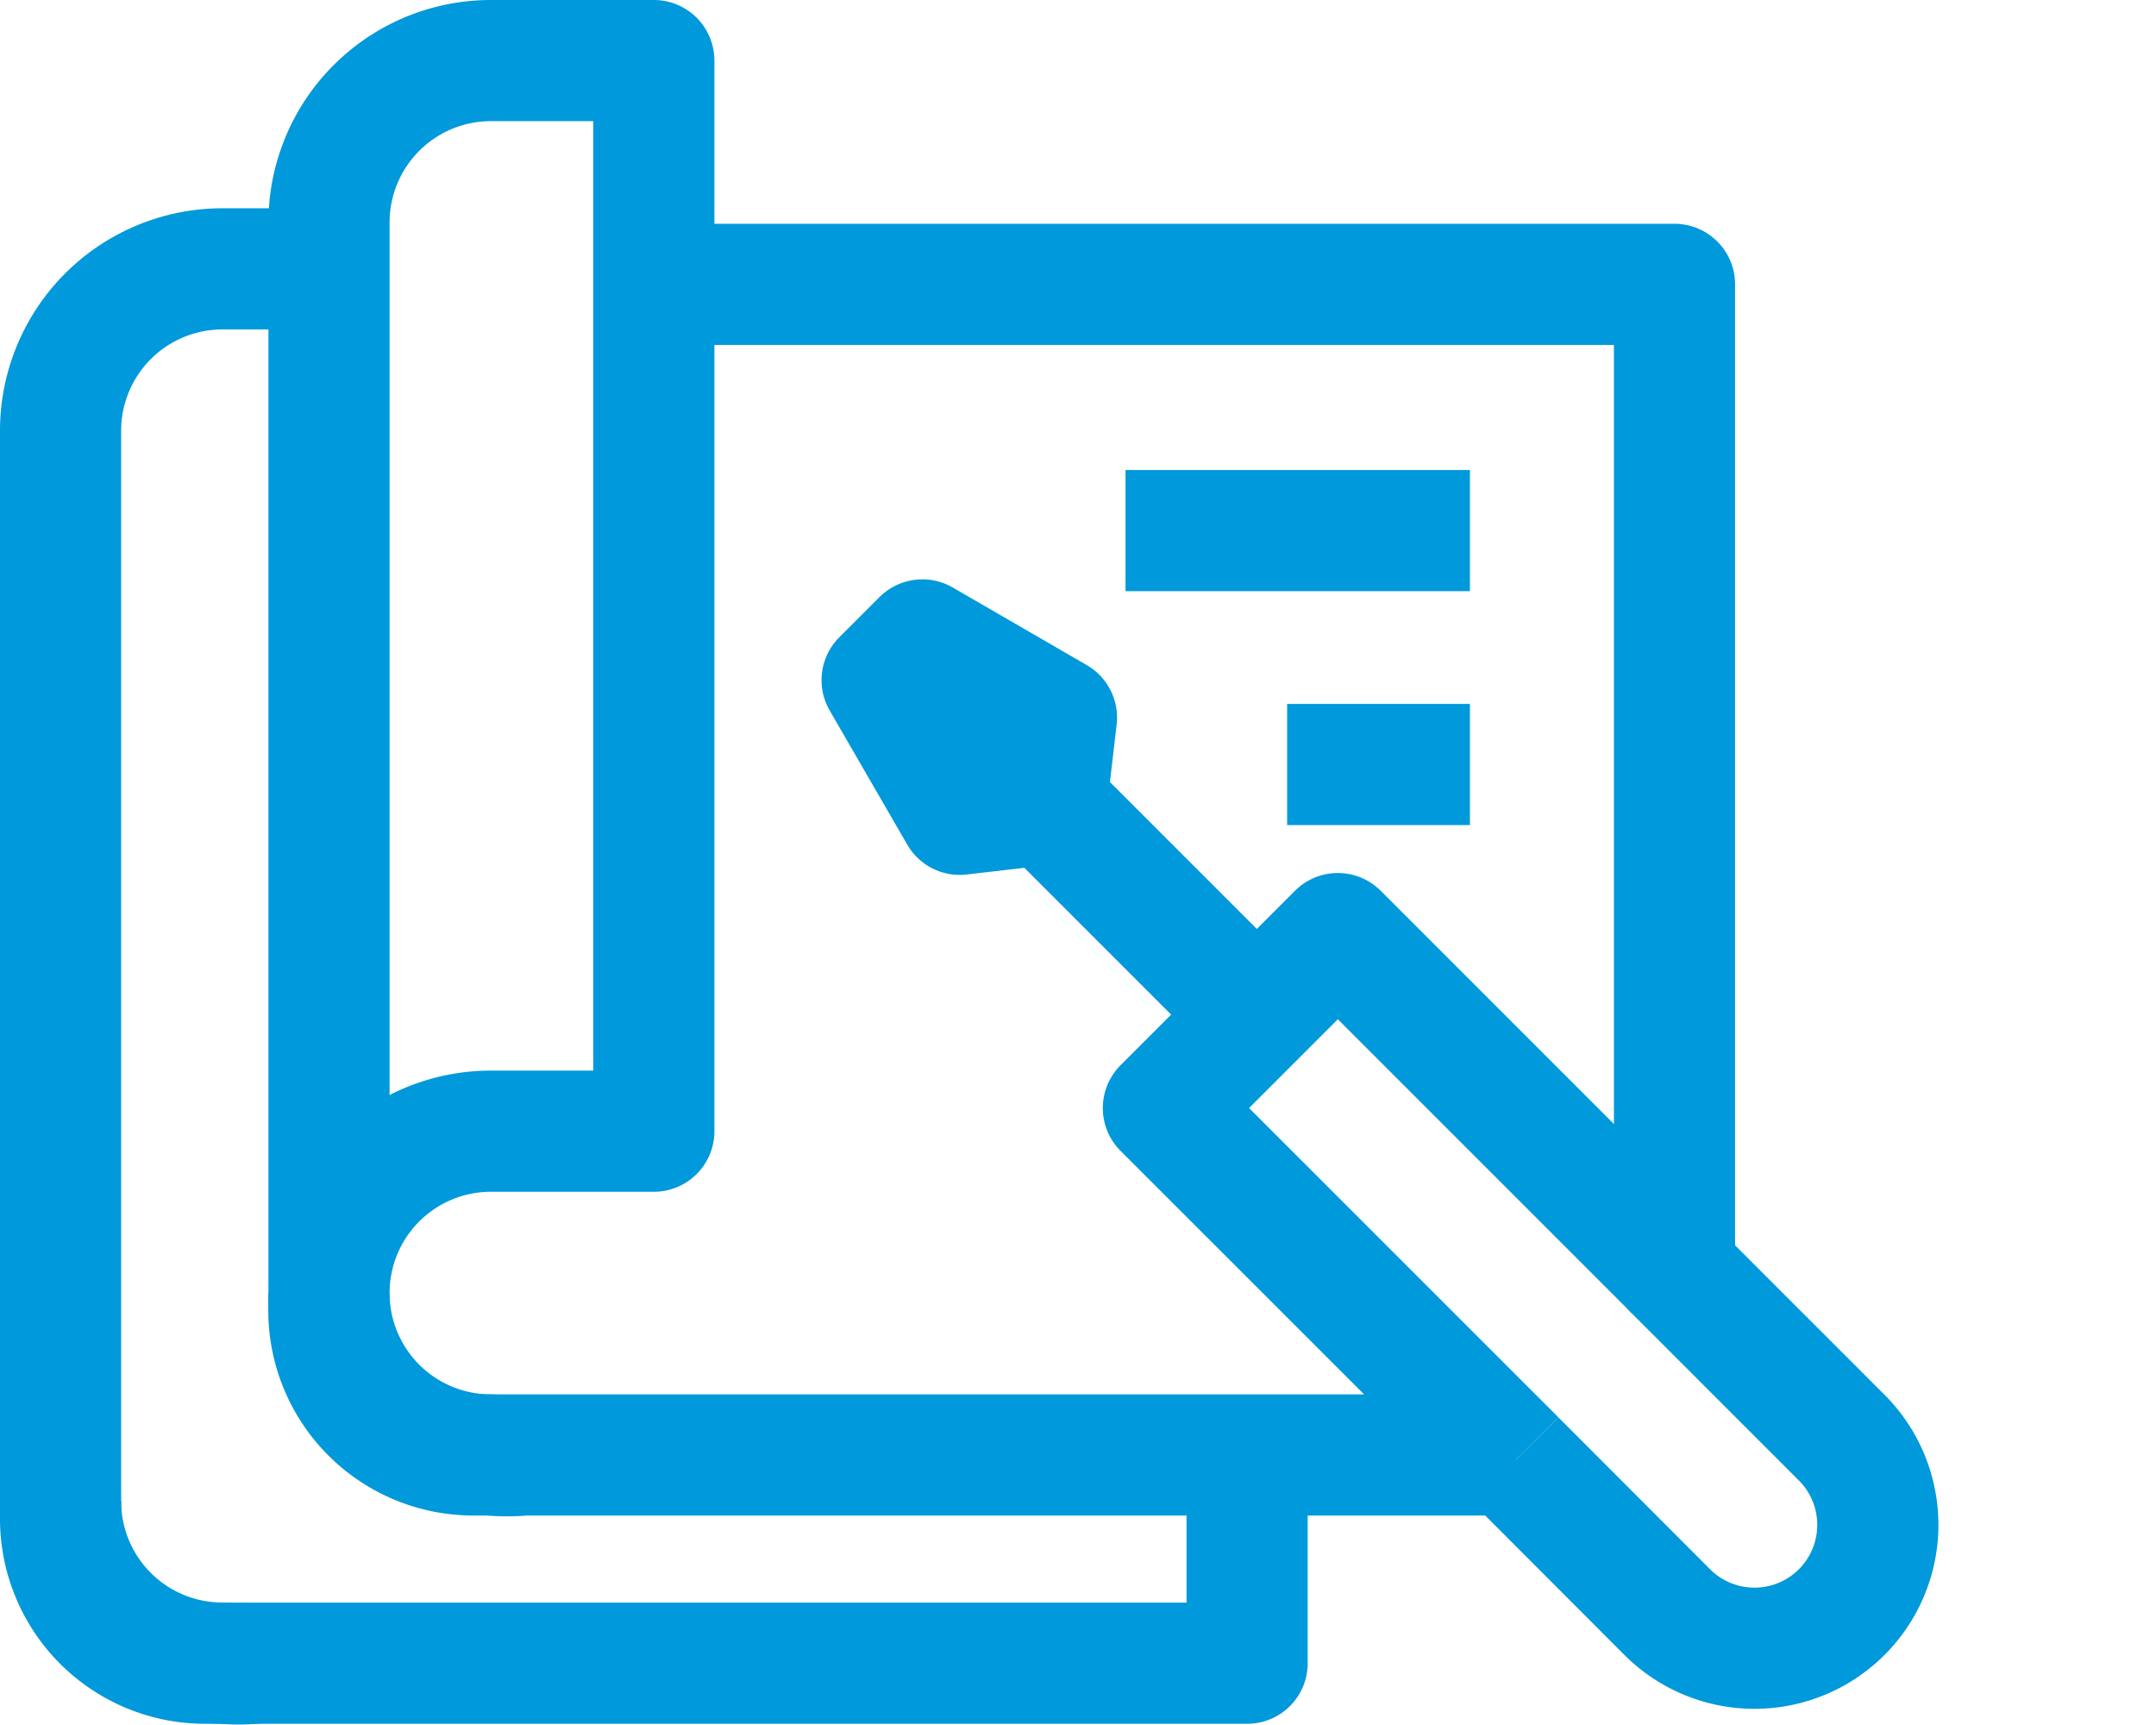 <?xml version="1.0" encoding="UTF-8"?>
<svg xmlns="http://www.w3.org/2000/svg" width="71.186" height="56.937" viewBox="0 0 71.186 56.937">
  <g id="projekt-instalacji-z-kalkukacja-kosztow-i-zwrotu" transform="translate(-183.771 -44.394)">
    <path id="Path_25954" data-name="Path 25954" d="M185.771,93.959v.573a4.771,4.771,0,0,0,4.771,4.771h34.406V92.6" fill="none" stroke="#0099db" stroke-linejoin="round" stroke-width="4"></path>
    <path id="Path_25955" data-name="Path 25955" d="M194.634,53.27h-3.519a5.344,5.344,0,0,0-5.344,5.345V94.009" fill="none" stroke="#0099db" stroke-linejoin="round" stroke-width="4"></path>
    <path id="Path_25956" data-name="Path 25956" d="M192.192,99.3a5.458,5.458,0,0,1-1.077,0,5.343,5.343,0,0,1-5.344-5.344" fill="none" stroke="#0099db" stroke-linejoin="round" stroke-width="4"></path>
    <path id="Path_25957" data-name="Path 25957" d="M233.811,92.427H199.4a4.771,4.771,0,0,1-4.771-4.771v-.573" fill="none" stroke="#0099db" stroke-linejoin="round" stroke-width="4"></path>
    <path id="Path_25958" data-name="Path 25958" d="M254.957,92.427" fill="none" stroke="#0099db" stroke-linejoin="round" stroke-width="4"></path>
    <path id="Path_25959" data-name="Path 25959" d="M201.055,92.427a5.458,5.458,0,0,1-1.077,0,5.344,5.344,0,0,1,0-10.688h5.381V46.394h-5.381a5.345,5.345,0,0,0-5.344,5.345V87.133" fill="none" stroke="#0099db" stroke-linejoin="round" stroke-width="4"></path>
    <g id="Group_3588" data-name="Group 3588">
      <path id="Path_25960" data-name="Path 25960" d="M239.063,86.335l-11.12-11.12-5.76,5.76L233.811,92.6" fill="none" stroke="#0099db" stroke-linejoin="round" stroke-width="4"></path>
      <path id="Path_25961" data-name="Path 25961" d="M205.359,53.782h33.7V86.335l5.537,5.537a4.073,4.073,0,0,1-5.76,5.76L233.811,92.6" fill="none" stroke="#0099db" stroke-linejoin="round" stroke-width="4"></path>
      <line id="Line_788" data-name="Line 788" x1="7.353" y1="7.353" transform="translate(218.915 71.538)" fill="none" stroke="#0099db" stroke-linejoin="round" stroke-width="4"></line>
      <path id="Path_25962" data-name="Path 25962" d="M214.224,65.52l-.664.664-.664.664,2.562,4.43,2.862-.333.333-2.862Z" fill="none" stroke="#0099db" stroke-linejoin="round" stroke-width="4"></path>
    </g>
    <line id="Line_789" data-name="Line 789" x2="11.372" transform="translate(220.933 61.91)" fill="none" stroke="#0099db" stroke-linejoin="round" stroke-width="4"></line>
    <line id="Line_790" data-name="Line 790" x2="6.036" transform="translate(226.269 69.633)" fill="none" stroke="#0099db" stroke-linejoin="round" stroke-width="4"></line>
  </g>
</svg>
